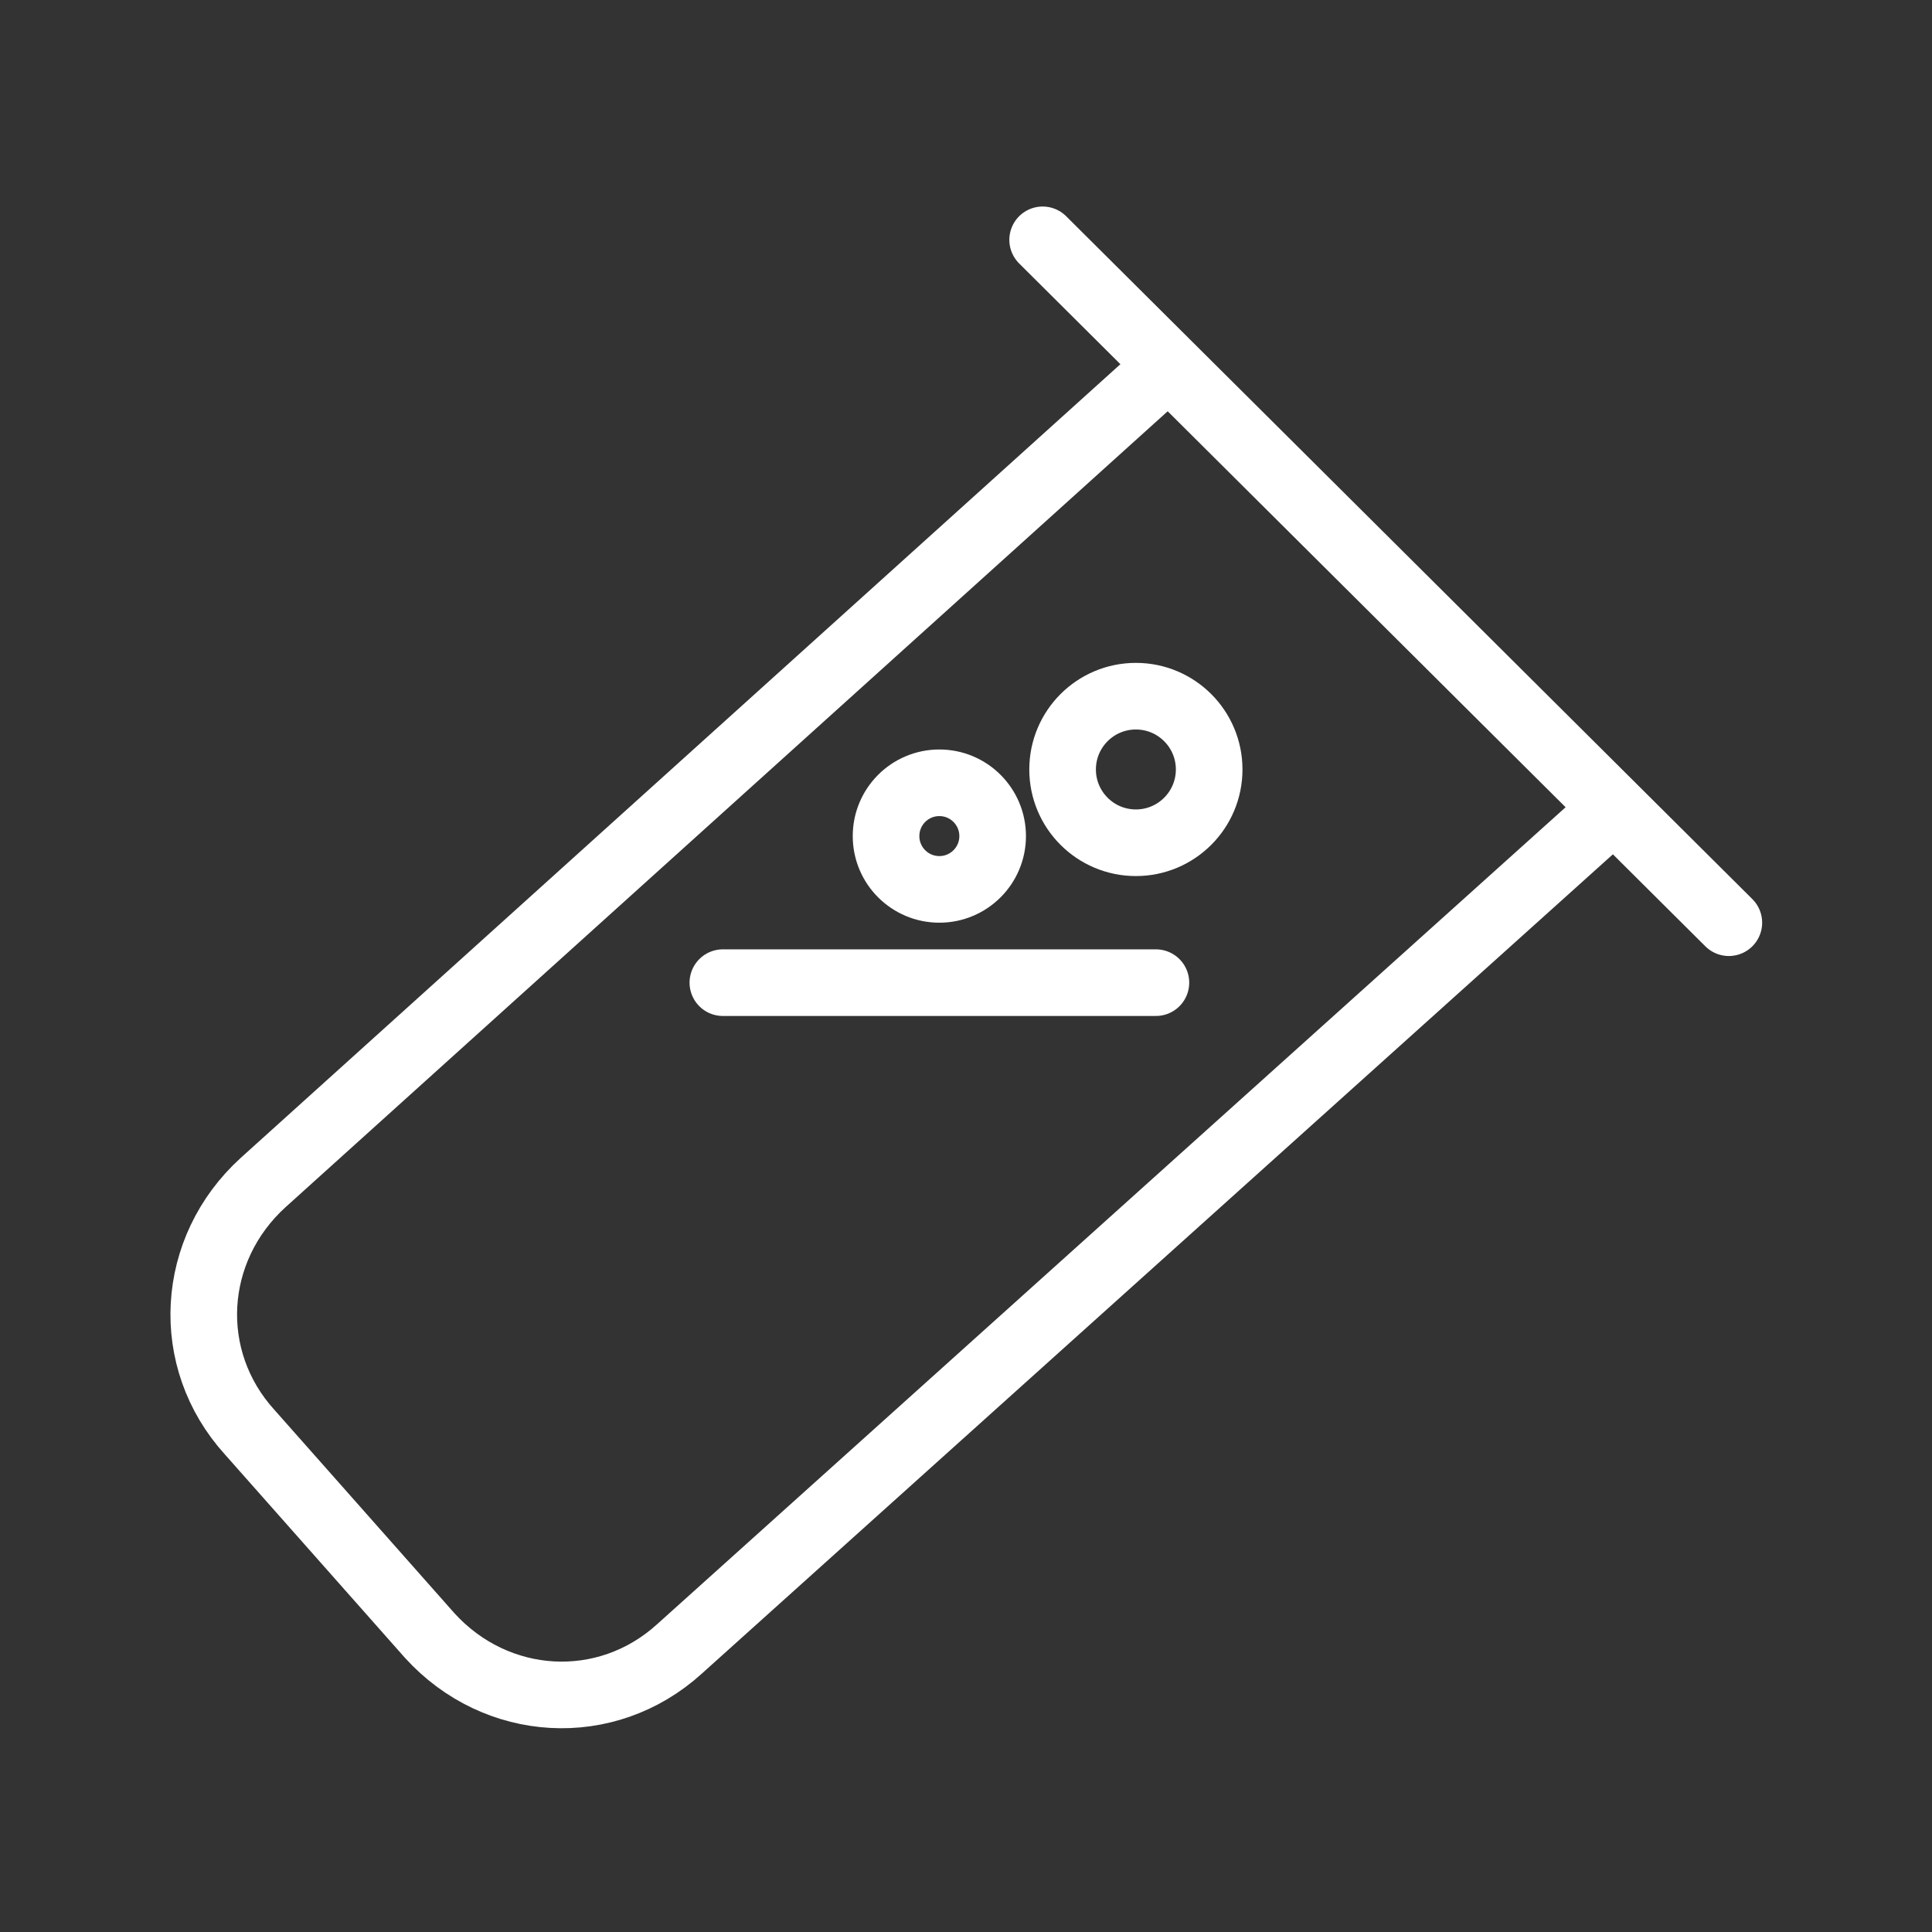 <svg width="58" height="58" viewBox="0 0 58 58" fill="none" xmlns="http://www.w3.org/2000/svg">
<rect x="0" y="0" width="58" height="58" fill="#333333" stroke="none"/>
<g clip-path="url(#clip0_1380_652)">
<path d="M48.2 24.5L20.4 49.5C18.2 51.5 14.9 51.3 12.9 49.1L7.5 43C5.5 40.8 5.7 37.5 7.9 35.5L34.5 11.5" stroke="white" stroke-width="2" stroke-miterlimit="10" stroke-linecap="round"/>
<path d="M51.901 27.7L31.301 7.2" stroke="white" stroke-width="2" stroke-miterlimit="10" stroke-linecap="round"/>
<path d="M21.701 29.5H34.701" stroke="white" stroke-width="2" stroke-miterlimit="10" stroke-linecap="round"/>
<path d="M34.1 25.3C35.315 25.3 36.3 24.315 36.3 23.1C36.3 21.885 35.315 20.9 34.1 20.9C32.885 20.9 31.9 21.885 31.9 23.1C31.9 24.315 32.885 25.3 34.1 25.3Z" stroke="white" stroke-width="2" stroke-miterlimit="10" stroke-linecap="round"/>
<path d="M28.2 26.7C29.083 26.7 29.8 25.984 29.8 25.1C29.8 24.216 29.083 23.5 28.2 23.5C27.316 23.5 26.6 24.216 26.6 25.1C26.6 25.984 27.316 26.7 28.2 26.7Z" stroke="white" stroke-width="2" stroke-miterlimit="10" stroke-linecap="round"/>
</g>
<defs>
<clipPath id="clip0_1380_652">
<rect width="58" height="58" fill="white"/>
</clipPath>
</defs>
</svg>
